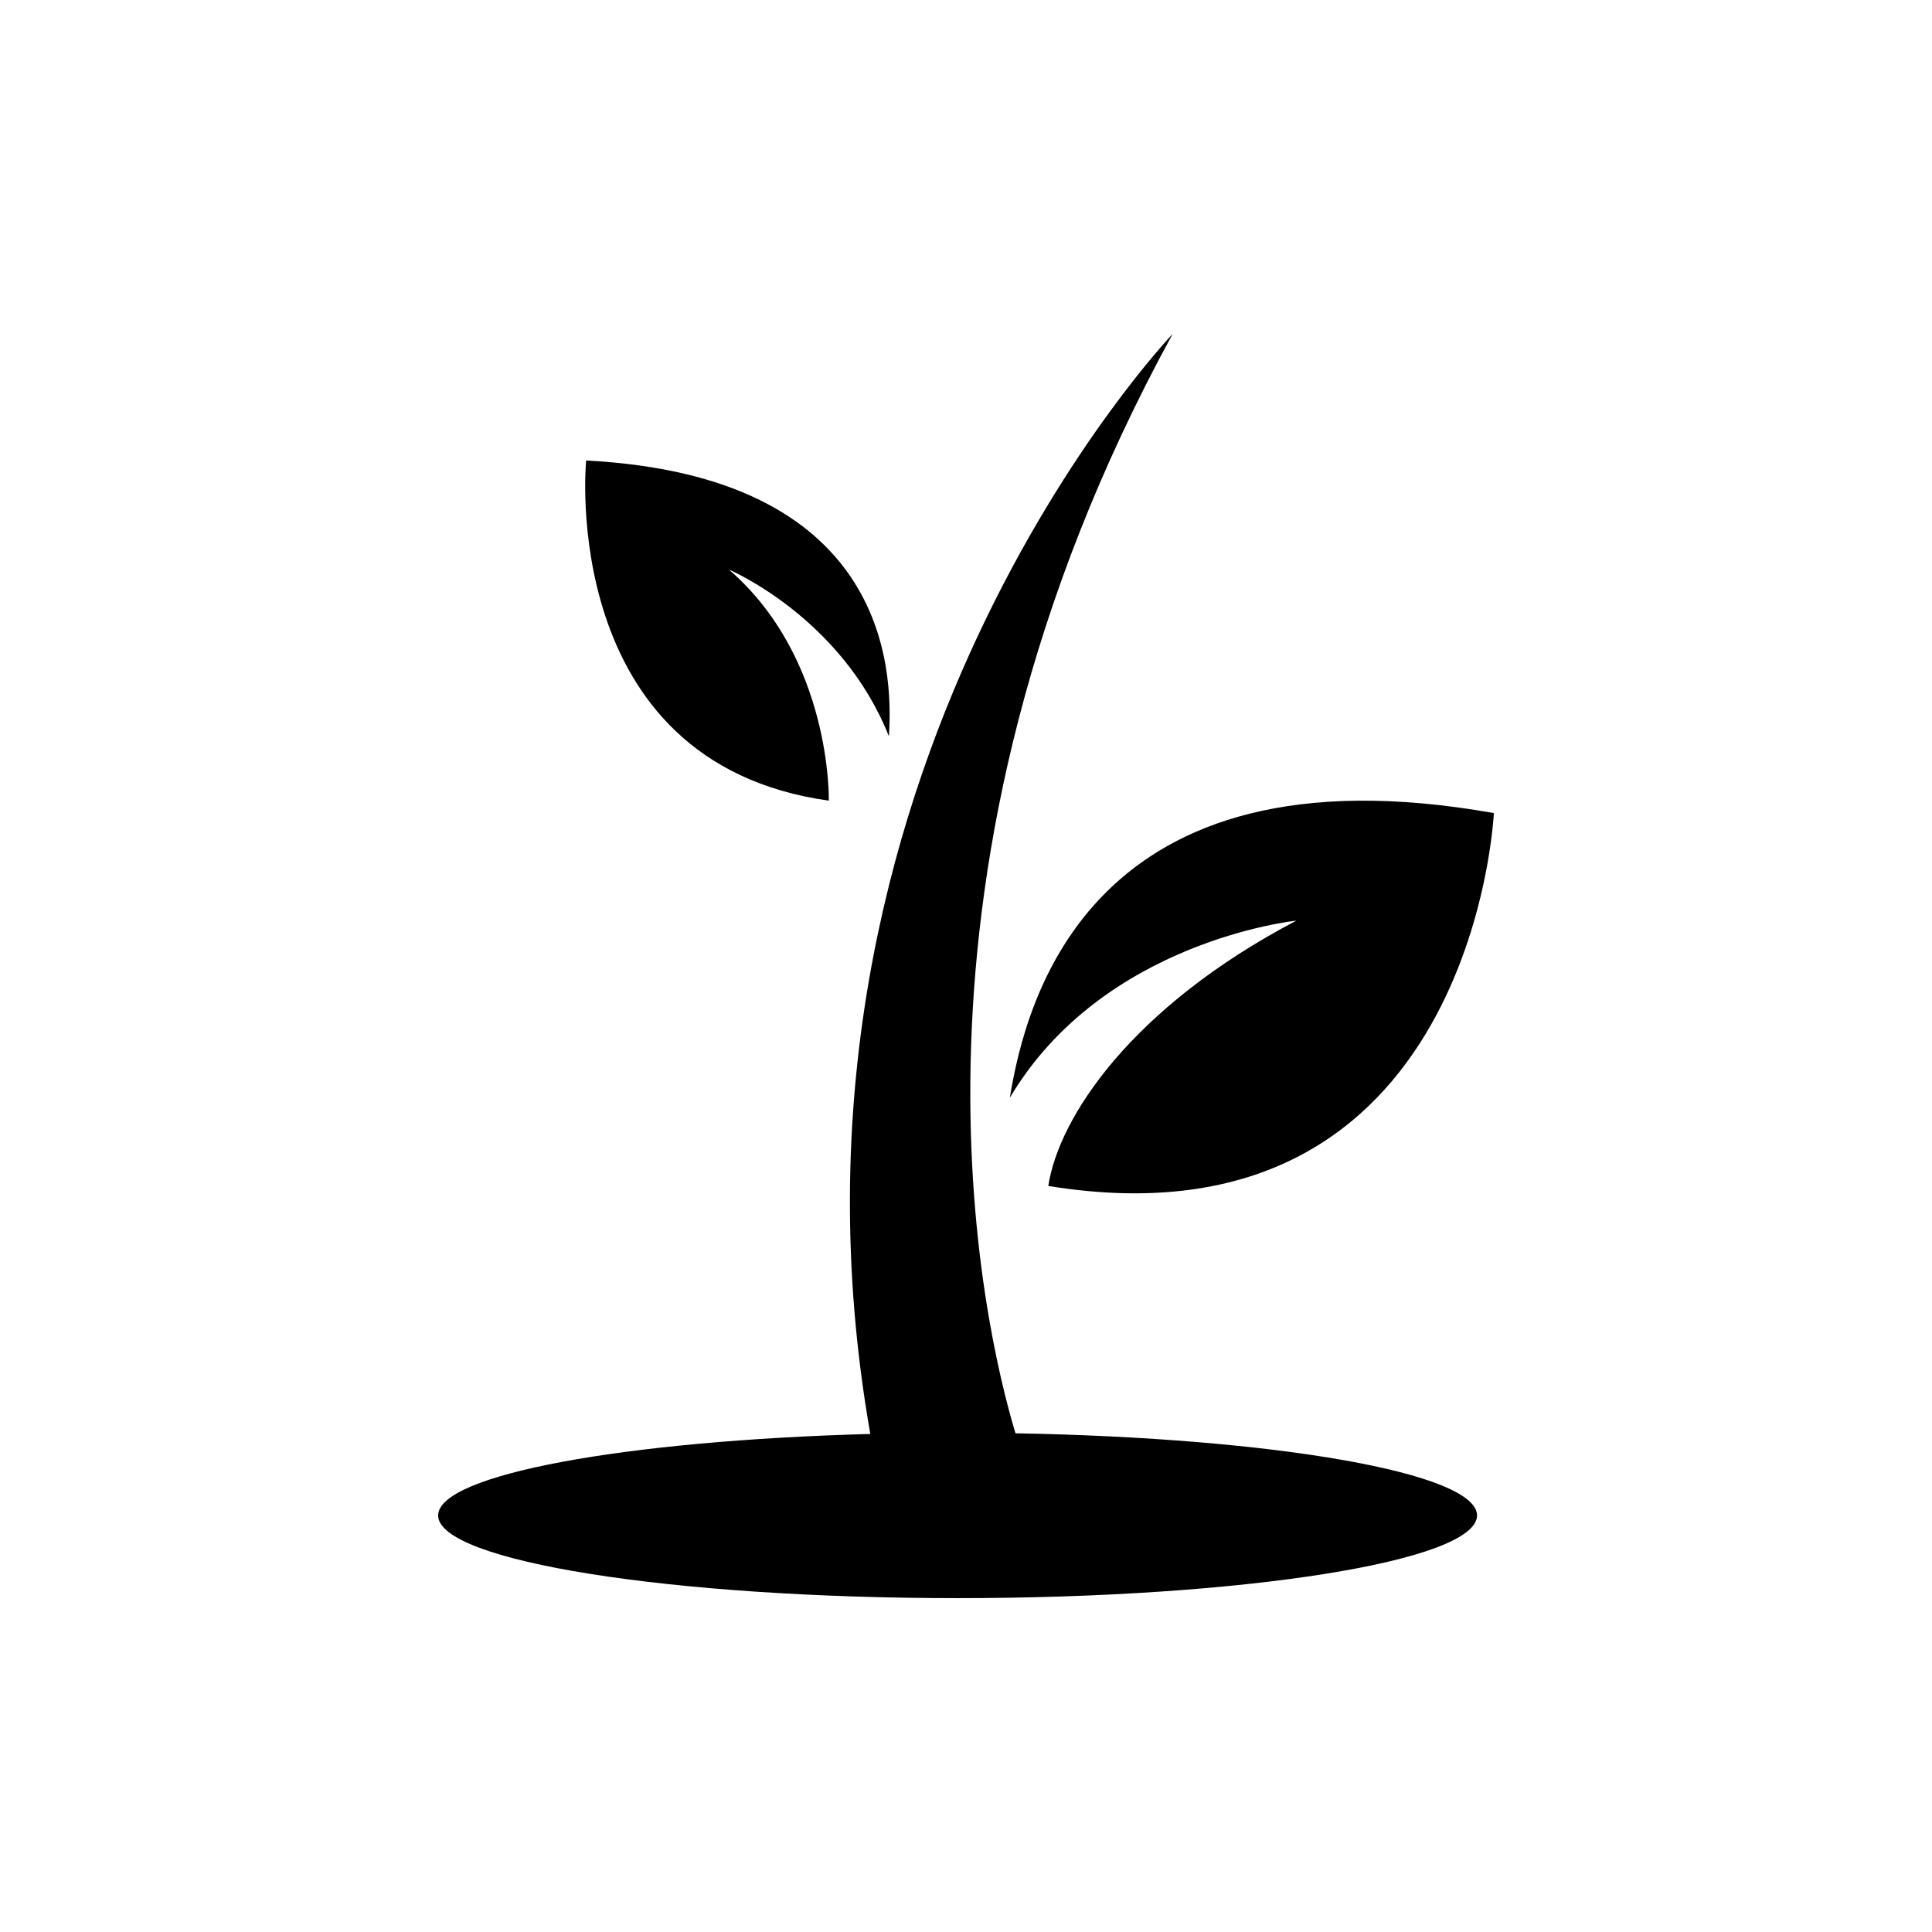 <svg xmlns="http://www.w3.org/2000/svg" xmlns:xlink="http://www.w3.org/1999/xlink" width="100" height="100" viewBox="0 0 100 100"><g><g transform="translate(50 50) scale(0.69 0.69) rotate(0) translate(-50 -50)" style="fill:#000000"><svg fill="#000000" xmlns="http://www.w3.org/2000/svg" xmlns:xlink="http://www.w3.org/1999/xlink" version="1.1" x="0px" y="0px" viewBox="0 0 100 100" enable-background="new 0 0 100 100" xml:space="preserve"><path d="M53.29,59.879c7-11.8,21.489-13.281,21.489-13.281c-12.437,6.529-17.837,14.818-18.605,19.902  c31.911,5.197,33.423-27.97,33.423-27.97C59.327,33.139,54.48,52.568,53.29,59.879z M39.71,37.597c0,0,0.245-10.657-7.496-17.334  c0,0,8.457,3.567,12.003,12.507c0.361-5.378-0.366-19.526-22.712-20.689C21.503,12.081,19.293,34.743,39.71,37.597z M53.711,85.054  C51.288,76.99,43.323,43.12,65.504,2.582c0,0-31.401,32.871-22.683,82.522c-18.401,0.496-32.419,3.043-32.419,6.113  c0,3.425,17.446,6.202,38.966,6.202c21.52,0,38.966-2.777,38.966-6.202C88.335,88.025,73.187,85.398,53.711,85.054z"></path></svg></g></g></svg>